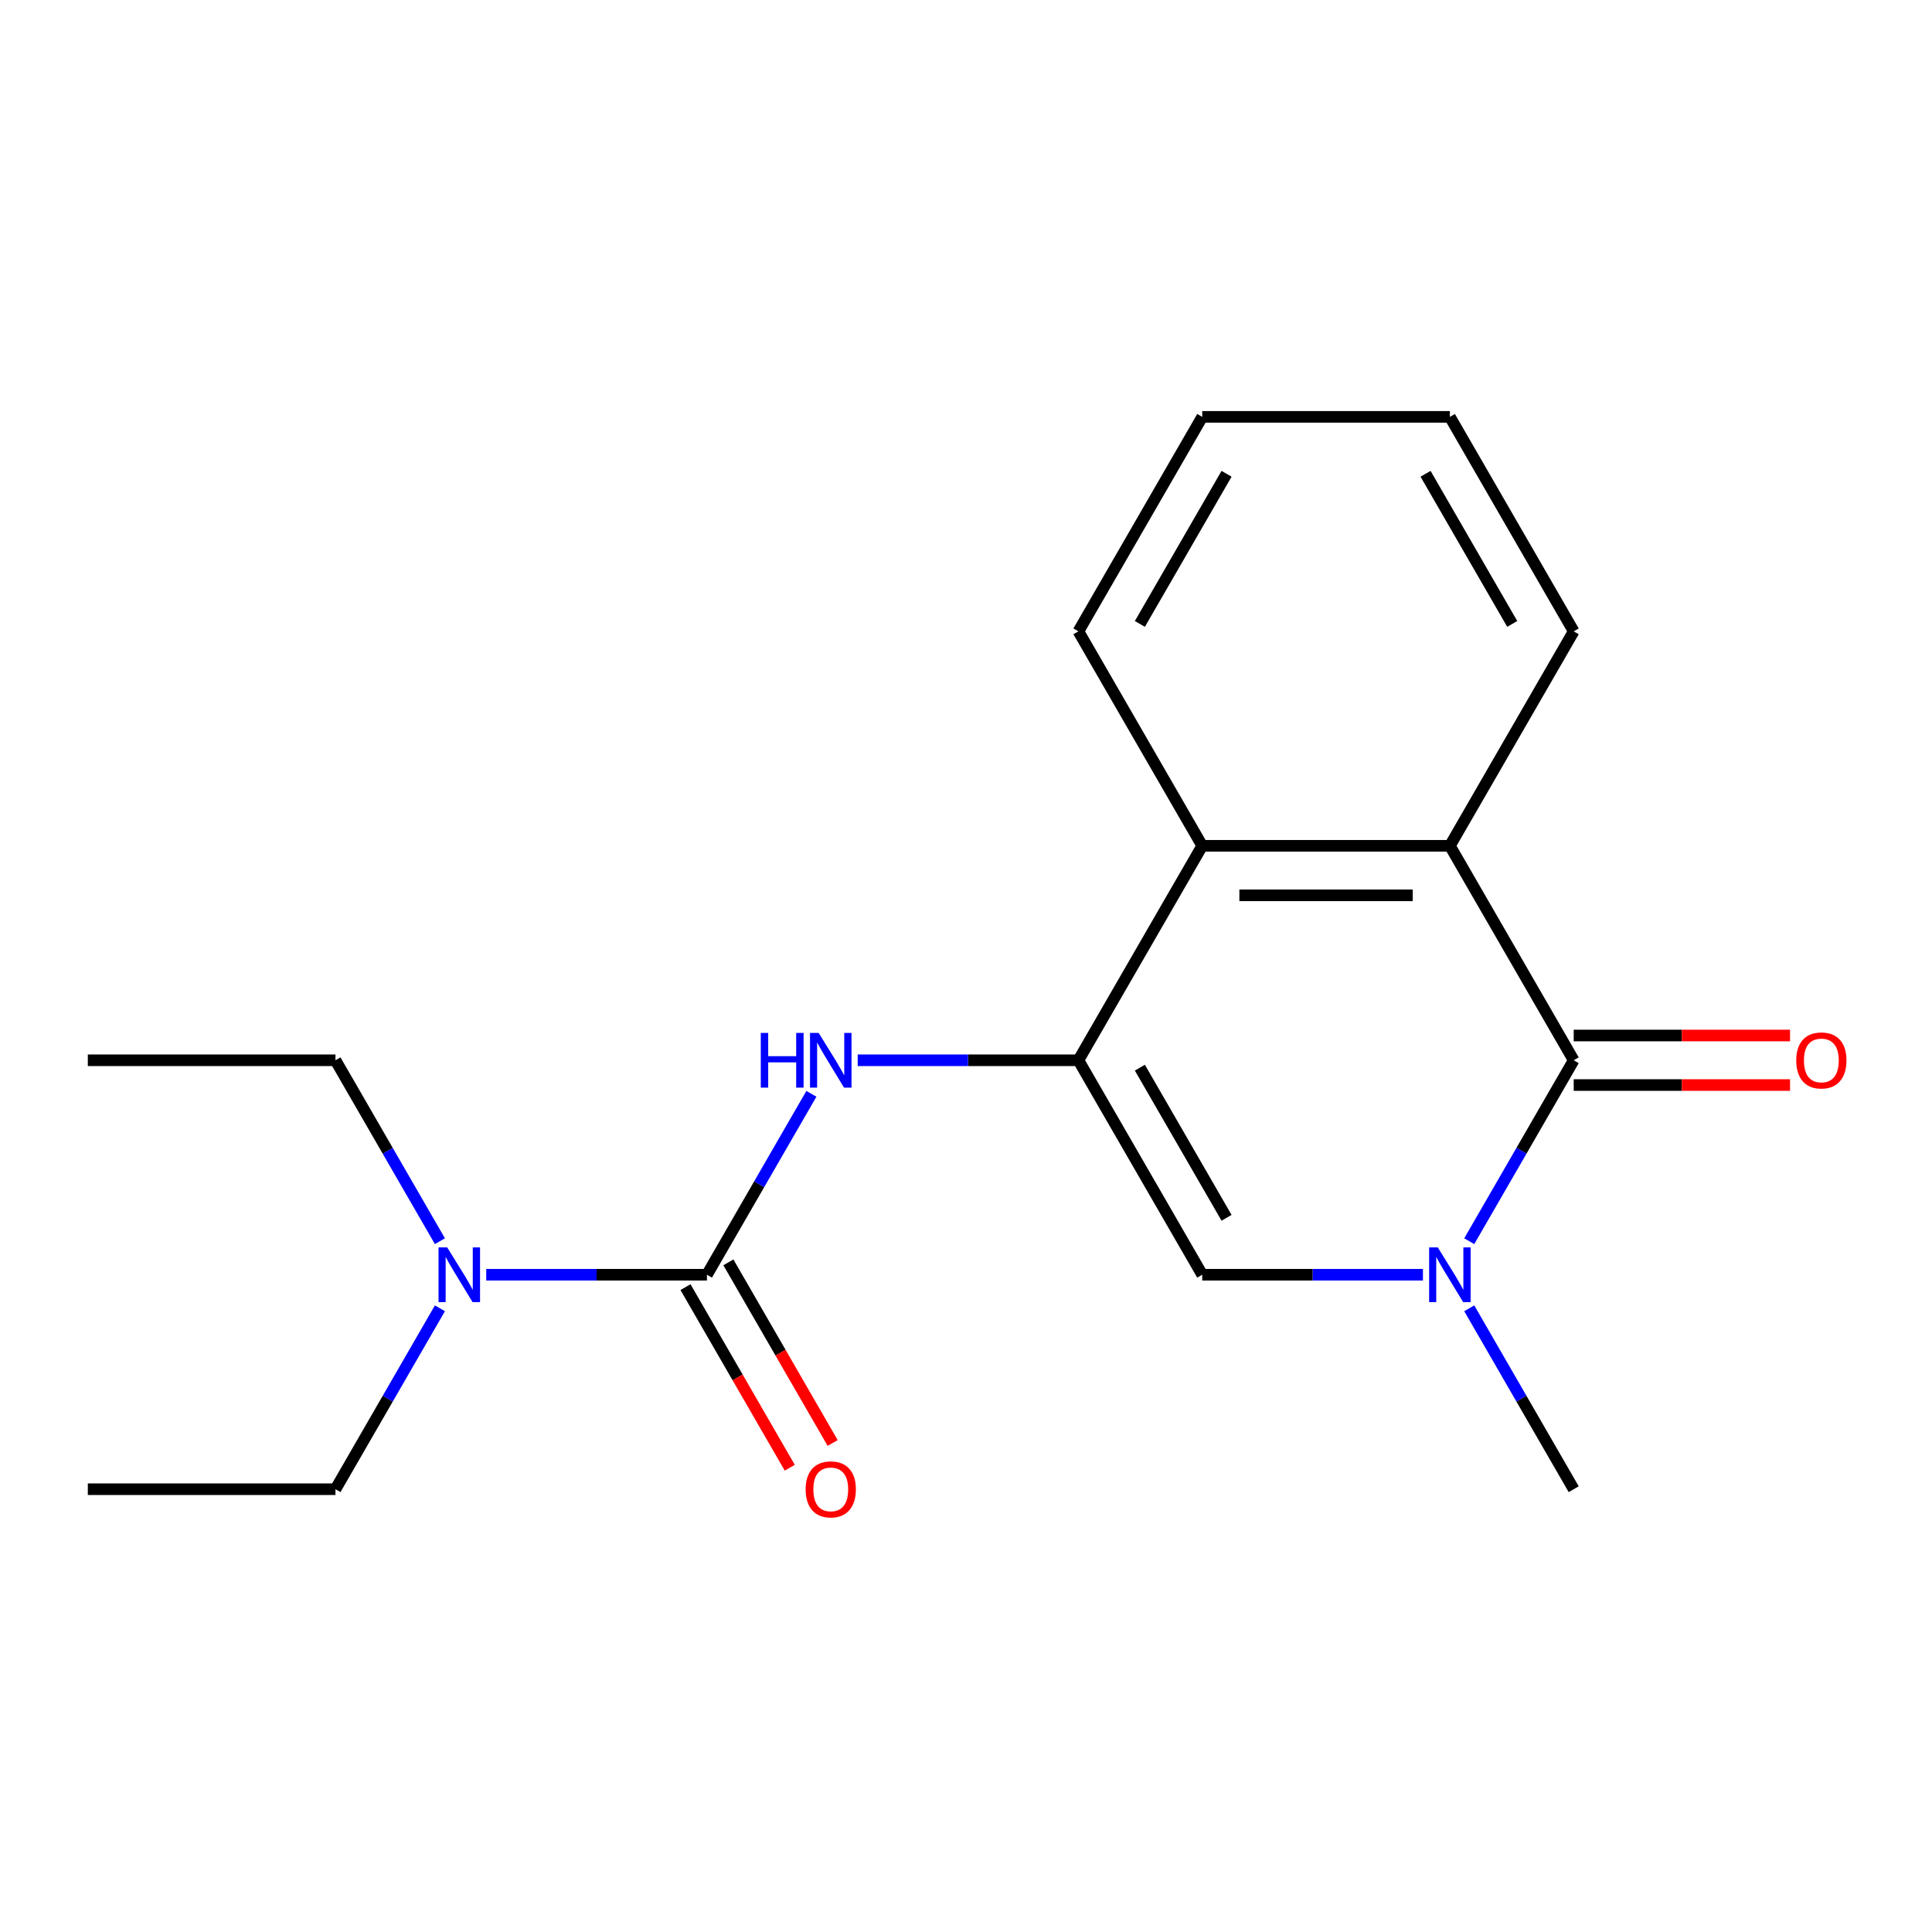 <?xml version='1.0' encoding='iso-8859-1'?>
<svg version='1.1' baseProfile='full'
              xmlns='http://www.w3.org/2000/svg'
                      xmlns:rdkit='http://www.rdkit.org/xml'
                      xmlns:xlink='http://www.w3.org/1999/xlink'
                  xml:space='preserve'
width='1000px' height='1000px' viewBox='0 0 1000 1000'>
<!-- END OF HEADER -->
<rect style='opacity:1.0;fill:#FFFFFF;stroke:none' width='1000' height='1000' x='0' y='0'> </rect>
<path class='bond-0' d='M 558.183,548.797 L 622.274,659.805' style='fill:none;fill-rule:evenodd;stroke:#000000;stroke-width:6px;stroke-linecap:butt;stroke-linejoin:miter;stroke-opacity:1' />
<path class='bond-0' d='M 589.998,552.63 L 634.862,630.336' style='fill:none;fill-rule:evenodd;stroke:#000000;stroke-width:6px;stroke-linecap:butt;stroke-linejoin:miter;stroke-opacity:1' />
<path class='bond-1' d='M 558.183,548.797 L 501.064,548.797' style='fill:none;fill-rule:evenodd;stroke:#000000;stroke-width:6px;stroke-linecap:butt;stroke-linejoin:miter;stroke-opacity:1' />
<path class='bond-1' d='M 501.064,548.797 L 443.945,548.797' style='fill:none;fill-rule:evenodd;stroke:#0000FF;stroke-width:6px;stroke-linecap:butt;stroke-linejoin:miter;stroke-opacity:1' />
<path class='bond-2' d='M 558.183,548.797 L 622.274,437.788' style='fill:none;fill-rule:evenodd;stroke:#000000;stroke-width:6px;stroke-linecap:butt;stroke-linejoin:miter;stroke-opacity:1' />
<path class='bond-3' d='M 814.547,548.797 L 750.456,437.788' style='fill:none;fill-rule:evenodd;stroke:#000000;stroke-width:6px;stroke-linecap:butt;stroke-linejoin:miter;stroke-opacity:1' />
<path class='bond-4' d='M 814.547,561.615 L 870.536,561.615' style='fill:none;fill-rule:evenodd;stroke:#000000;stroke-width:6px;stroke-linecap:butt;stroke-linejoin:miter;stroke-opacity:1' />
<path class='bond-4' d='M 870.536,561.615 L 926.525,561.615' style='fill:none;fill-rule:evenodd;stroke:#FF0000;stroke-width:6px;stroke-linecap:butt;stroke-linejoin:miter;stroke-opacity:1' />
<path class='bond-4' d='M 814.547,535.978 L 870.536,535.978' style='fill:none;fill-rule:evenodd;stroke:#000000;stroke-width:6px;stroke-linecap:butt;stroke-linejoin:miter;stroke-opacity:1' />
<path class='bond-4' d='M 870.536,535.978 L 926.525,535.978' style='fill:none;fill-rule:evenodd;stroke:#FF0000;stroke-width:6px;stroke-linecap:butt;stroke-linejoin:miter;stroke-opacity:1' />
<path class='bond-5' d='M 814.547,548.797 L 787.514,595.619' style='fill:none;fill-rule:evenodd;stroke:#000000;stroke-width:6px;stroke-linecap:butt;stroke-linejoin:miter;stroke-opacity:1' />
<path class='bond-5' d='M 787.514,595.619 L 760.482,642.441' style='fill:none;fill-rule:evenodd;stroke:#0000FF;stroke-width:6px;stroke-linecap:butt;stroke-linejoin:miter;stroke-opacity:1' />
<path class='bond-6' d='M 736.512,659.805 L 679.393,659.805' style='fill:none;fill-rule:evenodd;stroke:#0000FF;stroke-width:6px;stroke-linecap:butt;stroke-linejoin:miter;stroke-opacity:1' />
<path class='bond-6' d='M 679.393,659.805 L 622.274,659.805' style='fill:none;fill-rule:evenodd;stroke:#000000;stroke-width:6px;stroke-linecap:butt;stroke-linejoin:miter;stroke-opacity:1' />
<path class='bond-7' d='M 760.482,677.17 L 787.514,723.992' style='fill:none;fill-rule:evenodd;stroke:#0000FF;stroke-width:6px;stroke-linecap:butt;stroke-linejoin:miter;stroke-opacity:1' />
<path class='bond-7' d='M 787.514,723.992 L 814.547,770.814' style='fill:none;fill-rule:evenodd;stroke:#000000;stroke-width:6px;stroke-linecap:butt;stroke-linejoin:miter;stroke-opacity:1' />
<path class='bond-8' d='M 365.91,659.805 L 392.943,612.983' style='fill:none;fill-rule:evenodd;stroke:#000000;stroke-width:6px;stroke-linecap:butt;stroke-linejoin:miter;stroke-opacity:1' />
<path class='bond-8' d='M 392.943,612.983 L 419.975,566.161' style='fill:none;fill-rule:evenodd;stroke:#0000FF;stroke-width:6px;stroke-linecap:butt;stroke-linejoin:miter;stroke-opacity:1' />
<path class='bond-9' d='M 365.91,659.805 L 308.791,659.805' style='fill:none;fill-rule:evenodd;stroke:#000000;stroke-width:6px;stroke-linecap:butt;stroke-linejoin:miter;stroke-opacity:1' />
<path class='bond-9' d='M 308.791,659.805 L 251.672,659.805' style='fill:none;fill-rule:evenodd;stroke:#0000FF;stroke-width:6px;stroke-linecap:butt;stroke-linejoin:miter;stroke-opacity:1' />
<path class='bond-10' d='M 354.809,666.215 L 381.796,712.957' style='fill:none;fill-rule:evenodd;stroke:#000000;stroke-width:6px;stroke-linecap:butt;stroke-linejoin:miter;stroke-opacity:1' />
<path class='bond-10' d='M 381.796,712.957 L 408.782,759.699' style='fill:none;fill-rule:evenodd;stroke:#FF0000;stroke-width:6px;stroke-linecap:butt;stroke-linejoin:miter;stroke-opacity:1' />
<path class='bond-10' d='M 377.011,653.396 L 403.997,700.139' style='fill:none;fill-rule:evenodd;stroke:#000000;stroke-width:6px;stroke-linecap:butt;stroke-linejoin:miter;stroke-opacity:1' />
<path class='bond-10' d='M 403.997,700.139 L 430.984,746.881' style='fill:none;fill-rule:evenodd;stroke:#FF0000;stroke-width:6px;stroke-linecap:butt;stroke-linejoin:miter;stroke-opacity:1' />
<path class='bond-11' d='M 750.456,437.788 L 622.274,437.788' style='fill:none;fill-rule:evenodd;stroke:#000000;stroke-width:6px;stroke-linecap:butt;stroke-linejoin:miter;stroke-opacity:1' />
<path class='bond-11' d='M 731.229,463.424 L 641.501,463.424' style='fill:none;fill-rule:evenodd;stroke:#000000;stroke-width:6px;stroke-linecap:butt;stroke-linejoin:miter;stroke-opacity:1' />
<path class='bond-12' d='M 750.456,437.788 L 814.547,326.779' style='fill:none;fill-rule:evenodd;stroke:#000000;stroke-width:6px;stroke-linecap:butt;stroke-linejoin:miter;stroke-opacity:1' />
<path class='bond-13' d='M 622.274,437.788 L 558.183,326.779' style='fill:none;fill-rule:evenodd;stroke:#000000;stroke-width:6px;stroke-linecap:butt;stroke-linejoin:miter;stroke-opacity:1' />
<path class='bond-14' d='M 227.702,677.17 L 200.669,723.992' style='fill:none;fill-rule:evenodd;stroke:#0000FF;stroke-width:6px;stroke-linecap:butt;stroke-linejoin:miter;stroke-opacity:1' />
<path class='bond-14' d='M 200.669,723.992 L 173.637,770.814' style='fill:none;fill-rule:evenodd;stroke:#000000;stroke-width:6px;stroke-linecap:butt;stroke-linejoin:miter;stroke-opacity:1' />
<path class='bond-15' d='M 227.702,642.441 L 200.669,595.619' style='fill:none;fill-rule:evenodd;stroke:#0000FF;stroke-width:6px;stroke-linecap:butt;stroke-linejoin:miter;stroke-opacity:1' />
<path class='bond-15' d='M 200.669,595.619 L 173.637,548.797' style='fill:none;fill-rule:evenodd;stroke:#000000;stroke-width:6px;stroke-linecap:butt;stroke-linejoin:miter;stroke-opacity:1' />
<path class='bond-16' d='M 814.547,326.779 L 750.456,215.77' style='fill:none;fill-rule:evenodd;stroke:#000000;stroke-width:6px;stroke-linecap:butt;stroke-linejoin:miter;stroke-opacity:1' />
<path class='bond-16' d='M 782.732,322.945 L 737.868,245.239' style='fill:none;fill-rule:evenodd;stroke:#000000;stroke-width:6px;stroke-linecap:butt;stroke-linejoin:miter;stroke-opacity:1' />
<path class='bond-17' d='M 558.183,326.779 L 622.274,215.77' style='fill:none;fill-rule:evenodd;stroke:#000000;stroke-width:6px;stroke-linecap:butt;stroke-linejoin:miter;stroke-opacity:1' />
<path class='bond-17' d='M 589.998,322.945 L 634.862,245.239' style='fill:none;fill-rule:evenodd;stroke:#000000;stroke-width:6px;stroke-linecap:butt;stroke-linejoin:miter;stroke-opacity:1' />
<path class='bond-18' d='M 173.637,770.814 L 45.455,770.814' style='fill:none;fill-rule:evenodd;stroke:#000000;stroke-width:6px;stroke-linecap:butt;stroke-linejoin:miter;stroke-opacity:1' />
<path class='bond-19' d='M 173.637,548.797 L 45.455,548.797' style='fill:none;fill-rule:evenodd;stroke:#000000;stroke-width:6px;stroke-linecap:butt;stroke-linejoin:miter;stroke-opacity:1' />
<path class='bond-20' d='M 750.456,215.77 L 622.274,215.77' style='fill:none;fill-rule:evenodd;stroke:#000000;stroke-width:6px;stroke-linecap:butt;stroke-linejoin:miter;stroke-opacity:1' />
<path  class='atom-2' d='M 744.196 645.645
L 753.476 660.645
Q 754.396 662.125, 755.876 664.805
Q 757.356 667.485, 757.436 667.645
L 757.436 645.645
L 761.196 645.645
L 761.196 673.965
L 757.316 673.965
L 747.356 657.565
Q 746.196 655.645, 744.956 653.445
Q 743.756 651.245, 743.396 650.565
L 743.396 673.965
L 739.716 673.965
L 739.716 645.645
L 744.196 645.645
' fill='#0000FF'/>
<path  class='atom-6' d='M 393.781 534.637
L 397.621 534.637
L 397.621 546.677
L 412.101 546.677
L 412.101 534.637
L 415.941 534.637
L 415.941 562.957
L 412.101 562.957
L 412.101 549.877
L 397.621 549.877
L 397.621 562.957
L 393.781 562.957
L 393.781 534.637
' fill='#0000FF'/>
<path  class='atom-6' d='M 423.741 534.637
L 433.021 549.637
Q 433.941 551.117, 435.421 553.797
Q 436.901 556.477, 436.981 556.637
L 436.981 534.637
L 440.741 534.637
L 440.741 562.957
L 436.861 562.957
L 426.901 546.557
Q 425.741 544.637, 424.501 542.437
Q 423.301 540.237, 422.941 539.557
L 422.941 562.957
L 419.261 562.957
L 419.261 534.637
L 423.741 534.637
' fill='#0000FF'/>
<path  class='atom-8' d='M 231.468 645.645
L 240.748 660.645
Q 241.668 662.125, 243.148 664.805
Q 244.628 667.485, 244.708 667.645
L 244.708 645.645
L 248.468 645.645
L 248.468 673.965
L 244.588 673.965
L 234.628 657.565
Q 233.468 655.645, 232.228 653.445
Q 231.028 651.245, 230.668 650.565
L 230.668 673.965
L 226.988 673.965
L 226.988 645.645
L 231.468 645.645
' fill='#0000FF'/>
<path  class='atom-9' d='M 929.729 548.877
Q 929.729 542.077, 933.089 538.277
Q 936.449 534.477, 942.729 534.477
Q 949.009 534.477, 952.369 538.277
Q 955.729 542.077, 955.729 548.877
Q 955.729 555.757, 952.329 559.677
Q 948.929 563.557, 942.729 563.557
Q 936.489 563.557, 933.089 559.677
Q 929.729 555.797, 929.729 548.877
M 942.729 560.357
Q 947.049 560.357, 949.369 557.477
Q 951.729 554.557, 951.729 548.877
Q 951.729 543.317, 949.369 540.517
Q 947.049 537.677, 942.729 537.677
Q 938.409 537.677, 936.049 540.477
Q 933.729 543.277, 933.729 548.877
Q 933.729 554.597, 936.049 557.477
Q 938.409 560.357, 942.729 560.357
' fill='#FF0000'/>
<path  class='atom-10' d='M 417.001 770.894
Q 417.001 764.094, 420.361 760.294
Q 423.721 756.494, 430.001 756.494
Q 436.281 756.494, 439.641 760.294
Q 443.001 764.094, 443.001 770.894
Q 443.001 777.774, 439.601 781.694
Q 436.201 785.574, 430.001 785.574
Q 423.761 785.574, 420.361 781.694
Q 417.001 777.814, 417.001 770.894
M 430.001 782.374
Q 434.321 782.374, 436.641 779.494
Q 439.001 776.574, 439.001 770.894
Q 439.001 765.334, 436.641 762.534
Q 434.321 759.694, 430.001 759.694
Q 425.681 759.694, 423.321 762.494
Q 421.001 765.294, 421.001 770.894
Q 421.001 776.614, 423.321 779.494
Q 425.681 782.374, 430.001 782.374
' fill='#FF0000'/>
</svg>
